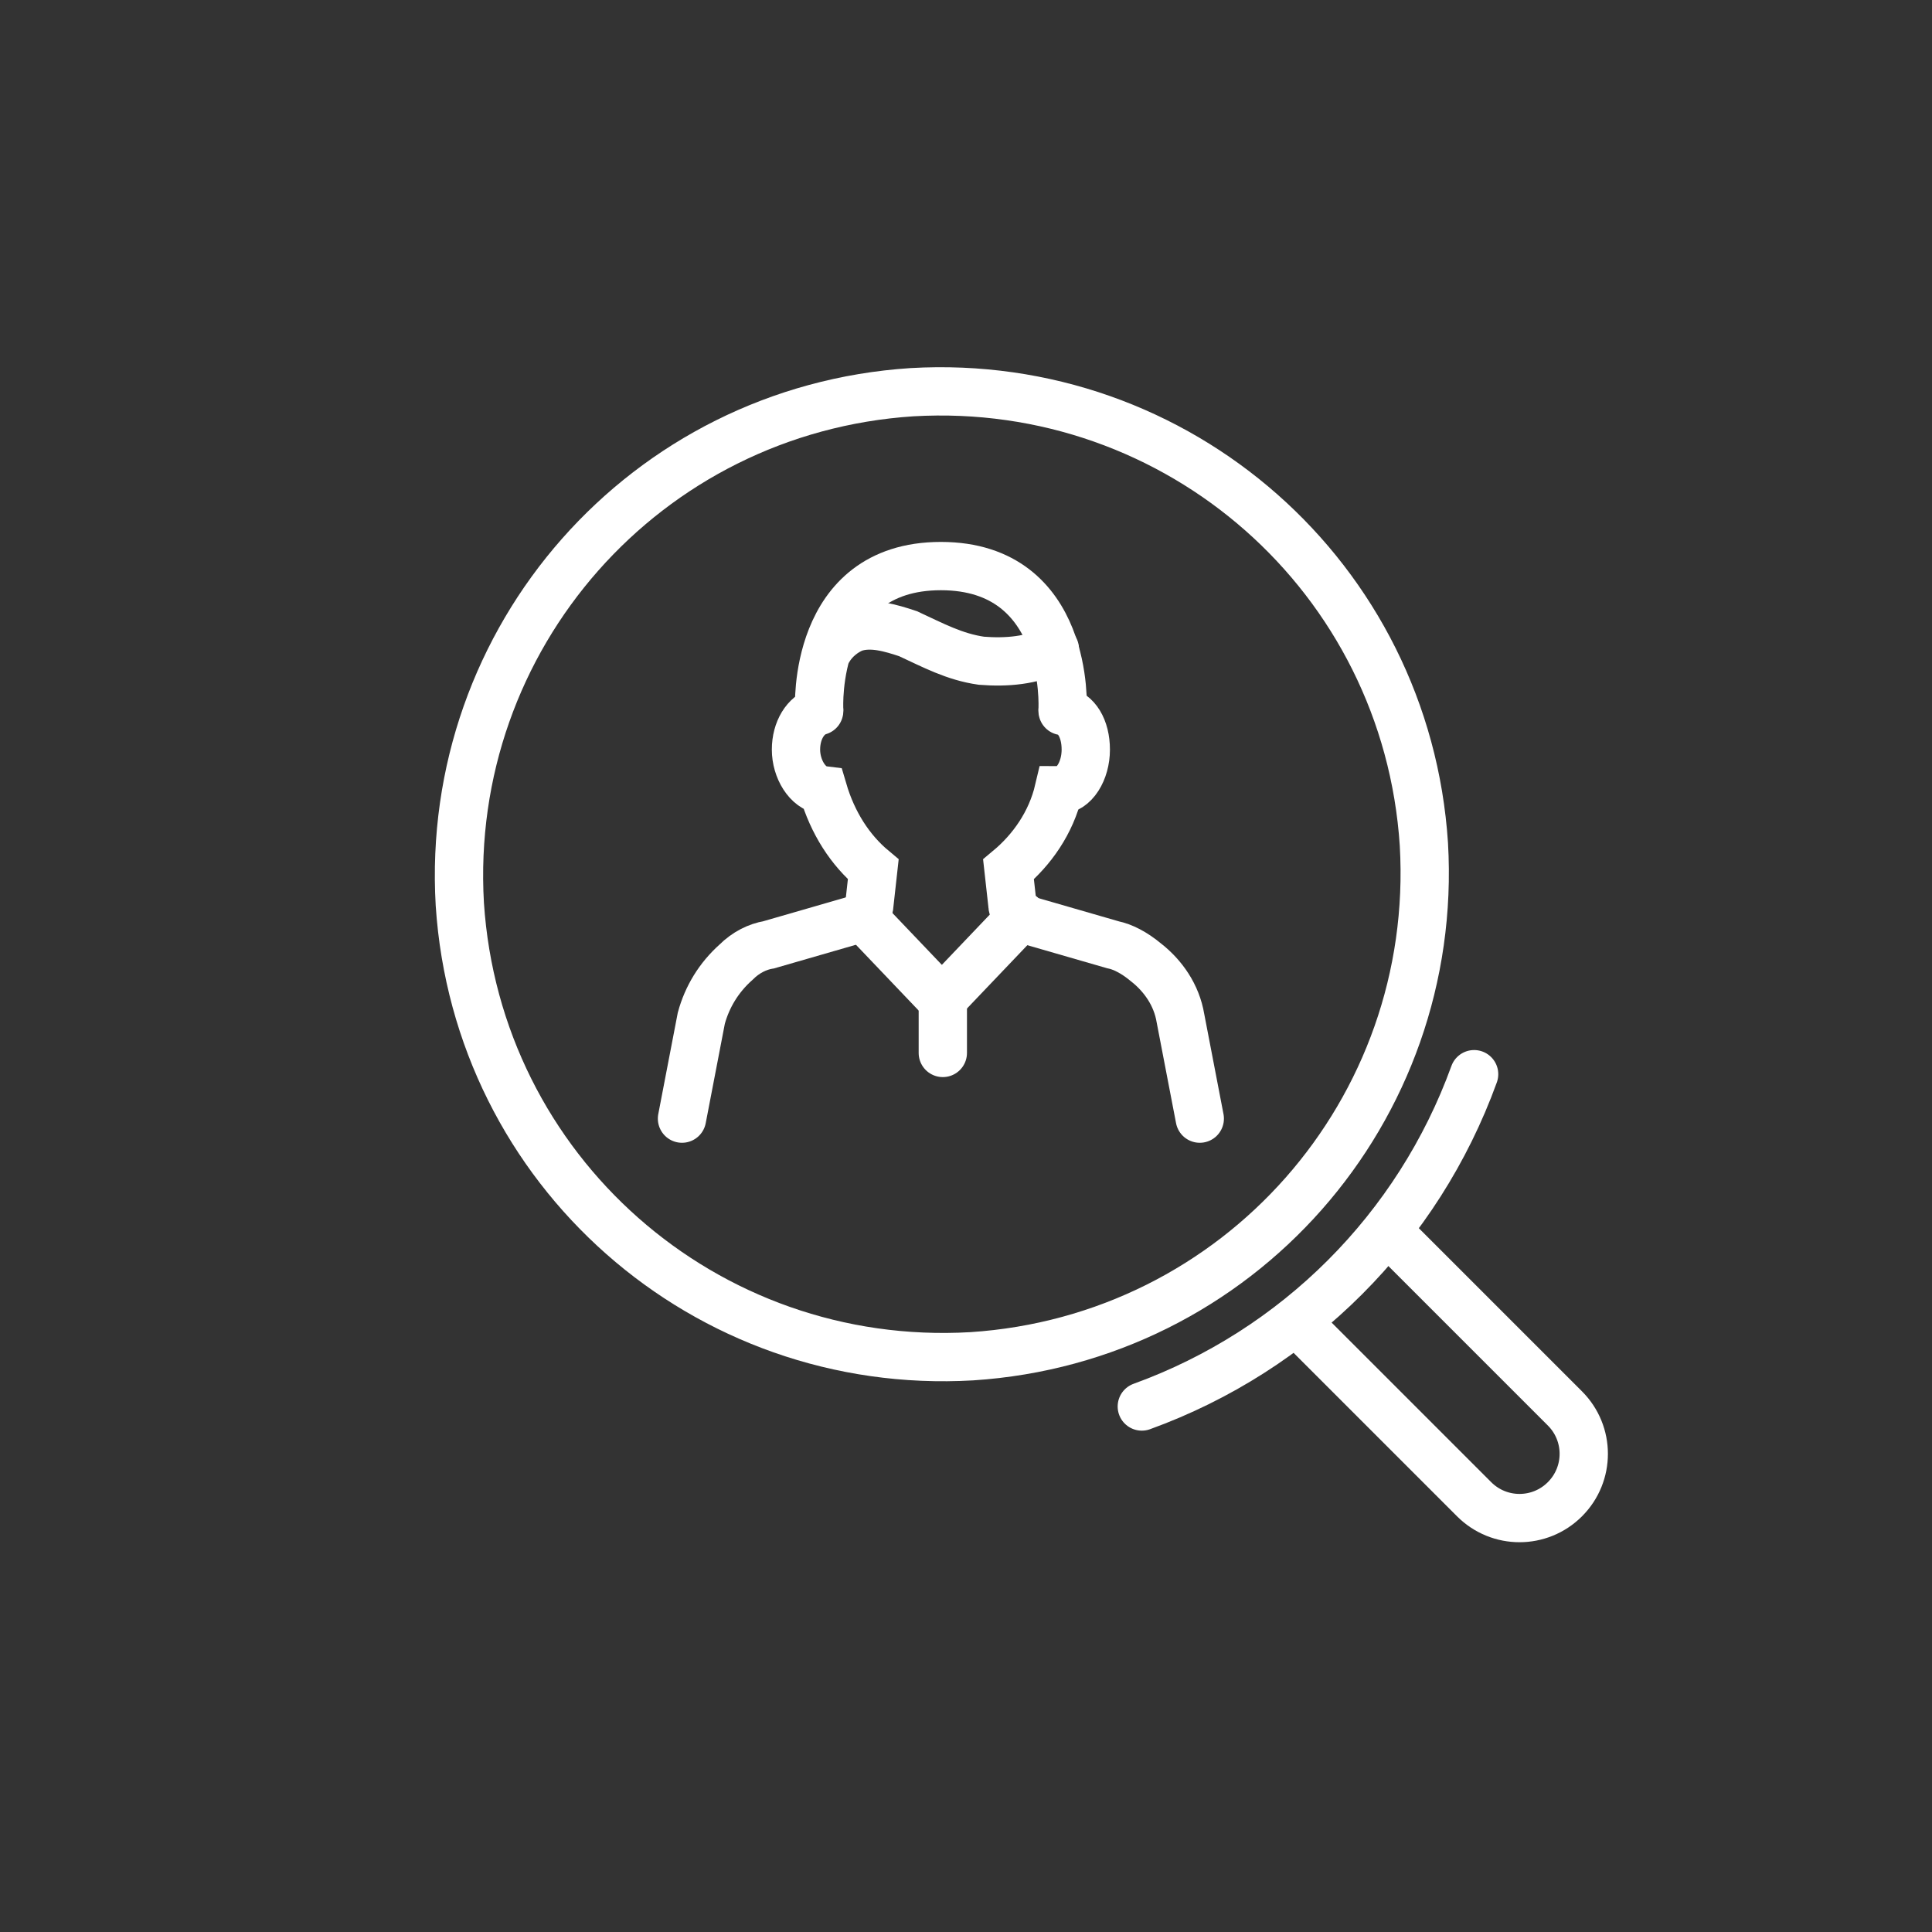 <?xml version="1.0" encoding="UTF-8"?>
<svg id="Layer_1" data-name="Layer 1" xmlns="http://www.w3.org/2000/svg" version="1.1" viewBox="0 0 100 100">
  <rect x="0" y="0" width="100" height="100" fill="#333333" stroke="none"/>
  <defs>
    <style>
      .cls-1 {
        fill: none;
        stroke: #fff;
        stroke-linecap: round;
        stroke-miterlimit: 10;
        stroke-width: 2.5px;
      }
    </style>
  </defs>
  <path class="cls-1" d="M62.1,57.9l-1-5.2c-.2-1.2-.9-2.2-1.8-2.9-.6-.5-1.2-.8-1.7-.9l-4.5-1.3c0,0-.2,0-.3-.1-.2-.2-.4-.4-.4-.7l-.2-1.8c1.2-1,2.2-2.4,2.6-4.1.8,0,1.4-1,1.4-2.1s-.5-1.9-1.2-2"/>
  <path class="cls-1" d="M42.4,36.8c-.7.2-1.2,1-1.2,2s.6,2,1.4,2.1c.5,1.7,1.4,3.1,2.6,4.1l-.2,1.8c0,.3-.2.5-.4.7,0,0-.2,0-.3.1l-4.5,1.3c-.6.1-1.2.4-1.7.9-.9.8-1.5,1.8-1.8,2.9l-1,5.2"/>
  <path class="cls-1" d="M55,36.7s.4-7.4-6.3-7.4-6.3,7.4-6.3,7.4"/>
  <path class="cls-1" d="M42.9,33.6c.3-.5.8-.9,1.3-1.1.9-.3,1.9,0,2.8.3,1.3.6,2.4,1.2,3.8,1.4,1.3.1,2.6,0,3.8-.6"/>
  <path class="cls-1" d="M44.6,47.4l4.1,4.3"/>
  <path class="cls-1" d="M52.9,47.4l-4.1,4.3"/>
  <path class="cls-1" d="M48.8,51.7v2.8"/>
  <path class="cls-1" d="M50.3,70.2c13.8-.9,24.2-12.7,23.4-26.5-.9-13.8-12.7-24.2-26.5-23.4-13.8.9-24.2,12.7-23.4,26.5.9,13.8,12.7,24.2,26.5,23.4Z"/>
  <path class="cls-1" d="M71.9,63.8l9.1,9.1c1.3,1.3,1.3,3.4,0,4.7-1.3,1.3-3.4,1.3-4.7,0l-9.1-9.1"/>
  <path class="cls-1" d="M59.1,72.8c8-2.9,14.3-9.2,17.2-17.2"/>
</svg>